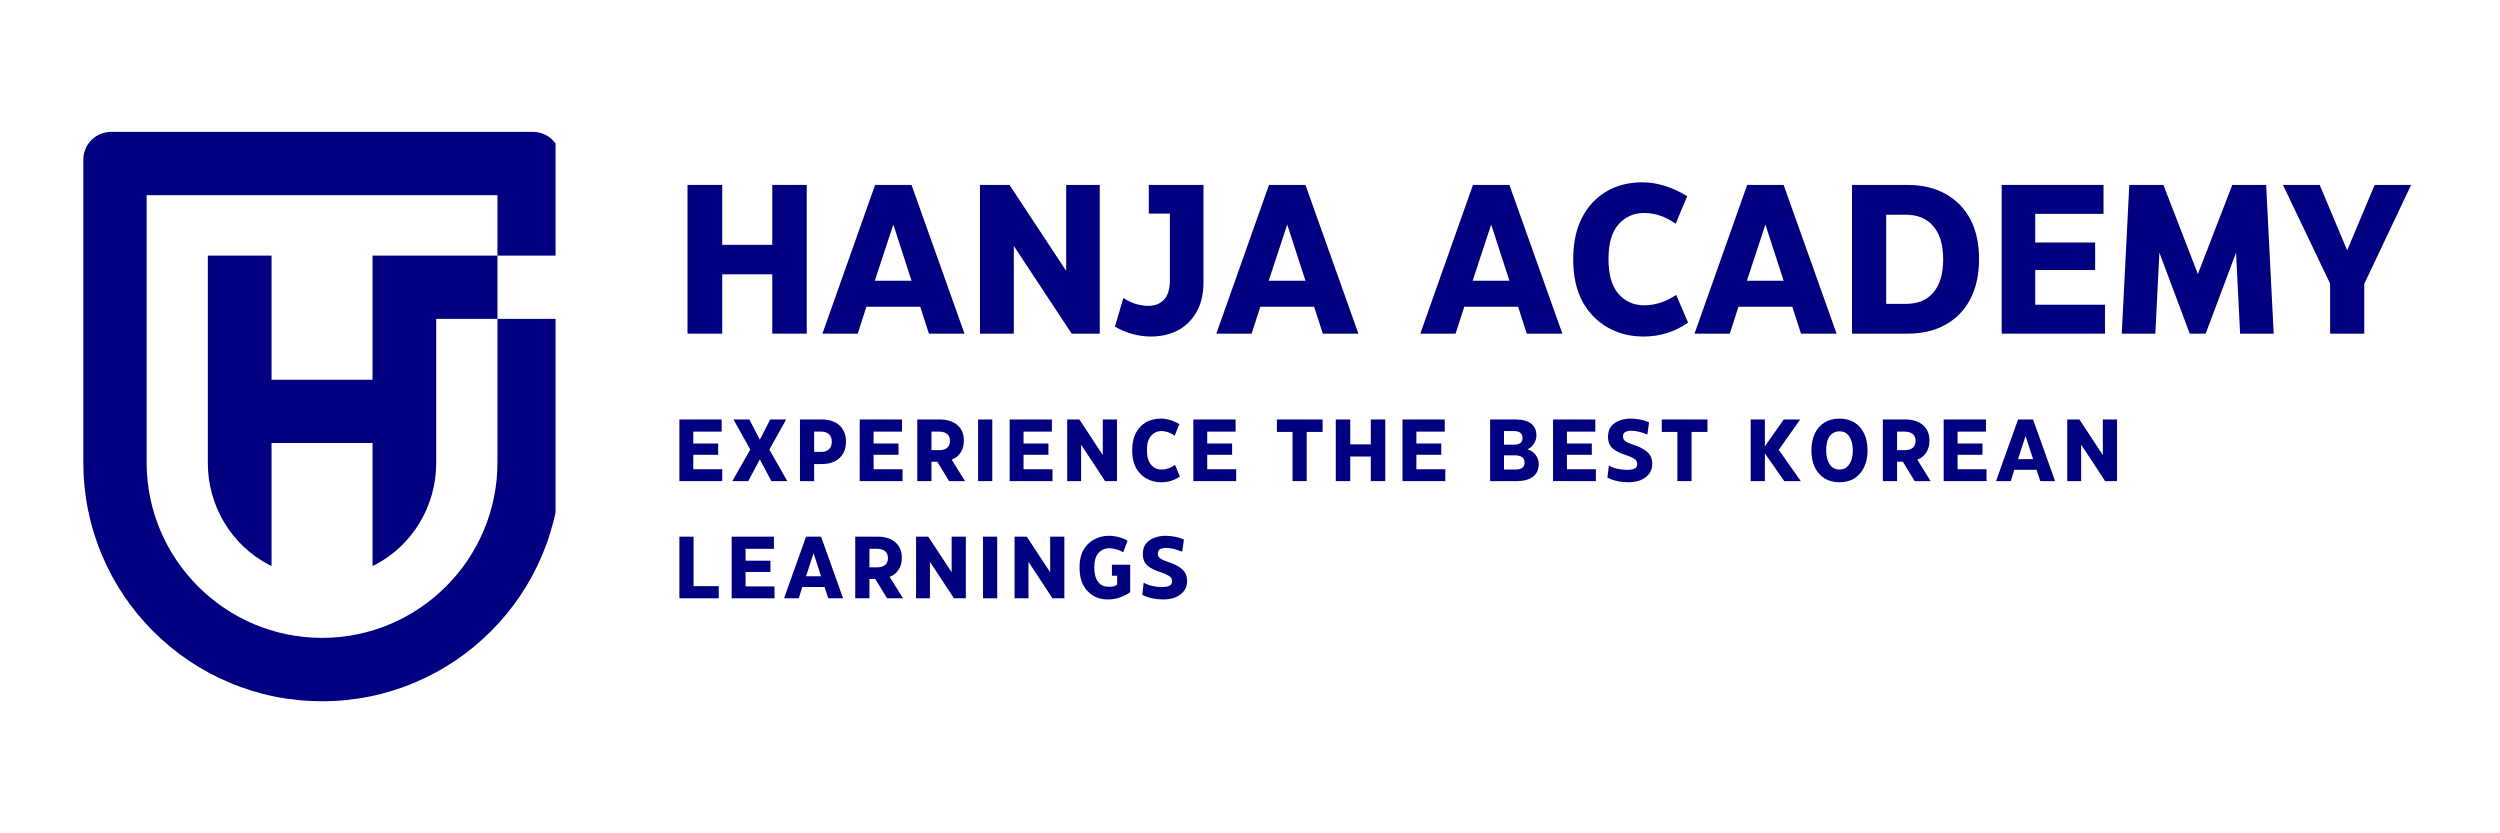 <svg xmlns="http://www.w3.org/2000/svg" xmlns:xlink="http://www.w3.org/1999/xlink" width="180" viewBox="0 0 135 45" height="60" preserveAspectRatio="xMidYMid meet"><defs><g></g><clipPath id="fcfddc4aac"><path d="M 11 13 L 27 13 L 27 31 L 11 31 Z M 11 13 " clip-rule="nonzero"></path></clipPath><clipPath id="085dfcd5b8"><path d="M 4.5 8.621 L 4.5 36.379 C 4.5 37.207 5.172 37.879 6 37.879 L 28.781 37.879 C 29.609 37.879 30.281 37.207 30.281 36.379 L 30.281 8.621 C 30.281 7.793 29.609 7.121 28.781 7.121 L 6 7.121 C 5.172 7.121 4.5 7.793 4.5 8.621 Z M 4.5 8.621 " clip-rule="nonzero"></path></clipPath><clipPath id="f0de881a71"><path d="M 4.5 7.121 L 30 7.121 L 30 37.871 L 4.5 37.871 Z M 4.5 7.121 " clip-rule="nonzero"></path></clipPath><clipPath id="74decfb4e5"><path d="M 4.5 8.621 L 4.5 36.379 C 4.5 37.207 5.172 37.879 6 37.879 L 28.781 37.879 C 29.609 37.879 30.281 37.207 30.281 36.379 L 30.281 8.621 C 30.281 7.793 29.609 7.121 28.781 7.121 L 6 7.121 C 5.172 7.121 4.5 7.793 4.5 8.621 Z M 4.5 8.621 " clip-rule="nonzero"></path></clipPath></defs><rect x="-13.5" width="162" fill="#ffffff" y="-4.5" height="54" fill-opacity="1"></rect><rect x="-13.5" width="162" fill="#ffffff" y="-4.5" height="54" fill-opacity="1"></rect><g clip-path="url(#fcfddc4aac)"><g clip-path="url(#085dfcd5b8)"><path fill="#000080" d="M 20.117 13.801 L 20.117 20.504 L 14.664 20.504 L 14.664 13.801 L 11.223 13.801 L 11.223 25.012 C 11.223 27.312 12.496 29.449 14.543 30.508 C 14.578 30.527 14.621 30.543 14.664 30.562 L 14.664 23.922 L 20.117 23.922 L 20.117 30.562 C 20.16 30.543 20.199 30.527 20.238 30.508 C 22.285 29.449 23.555 27.312 23.555 25.012 L 23.555 17.219 L 26.863 17.219 L 26.863 13.801 Z M 20.117 13.801 " fill-opacity="1" fill-rule="nonzero"></path></g></g><g clip-path="url(#f0de881a71)"><g clip-path="url(#74decfb4e5)"><path fill="#000080" d="M 17.391 34.445 C 12.168 34.445 7.918 30.195 7.918 24.973 L 7.918 10.539 L 26.863 10.539 L 26.863 13.801 L 30.281 13.801 L 30.281 7.121 L 4.5 7.121 L 4.5 24.973 C 4.5 26.711 4.84 28.402 5.512 29.992 C 6.16 31.527 7.09 32.906 8.273 34.09 C 9.457 35.273 10.836 36.203 12.371 36.852 C 13.961 37.527 15.648 37.867 17.391 37.867 C 19.133 37.867 20.82 37.527 22.41 36.852 C 23.945 36.203 25.324 35.273 26.508 34.09 C 27.691 32.906 28.621 31.527 29.27 29.992 C 29.941 28.398 30.281 26.711 30.281 24.973 L 30.281 17.219 L 26.863 17.219 L 26.863 24.973 C 26.863 30.195 22.613 34.445 17.391 34.445 Z M 17.391 34.445 " fill-opacity="1" fill-rule="nonzero"></path></g></g><g fill="#000080" fill-opacity="1"><g transform="translate(36.375, 18.017)"><g><path d="M 5.328 -4.797 L 5.328 -8.031 L 7.188 -8.031 L 7.188 0 L 5.328 0 L 5.328 -3.203 L 2.625 -3.203 L 2.625 0 L 0.75 0 L 0.75 -8.031 L 2.625 -8.031 L 2.625 -4.797 Z M 5.328 -4.797 "></path></g></g></g><g fill="#000080" fill-opacity="1"><g transform="translate(44.317, 18.017)"><g><path d="M 7.766 0 L 5.844 0 L 5.375 -1.453 L 2.469 -1.453 L 2 0 L 0.094 0 L 2.938 -8.031 L 4.906 -8.031 Z M 3.922 -5.891 L 2.922 -2.859 L 4.906 -2.859 Z M 3.922 -5.891 "></path></g></g></g><g fill="#000080" fill-opacity="1"><g transform="translate(52.168, 18.017)"><g><path d="M 2.578 0 L 0.75 0 L 0.75 -8.031 L 2.344 -8.031 L 5.406 -3.391 L 5.406 -8.031 L 7.219 -8.031 L 7.219 0 L 5.703 0 L 2.578 -4.734 Z M 2.578 0 "></path></g></g></g><g fill="#000080" fill-opacity="1"><g transform="translate(60.144, 18.017)"><g><path d="M 2 0.156 C 1.344 0.156 0.695 -0.02 0.062 -0.375 L 0.516 -1.922 C 0.754 -1.773 0.988 -1.664 1.219 -1.594 C 1.457 -1.531 1.676 -1.5 1.875 -1.5 C 2.219 -1.5 2.492 -1.609 2.703 -1.828 C 2.922 -2.047 3.031 -2.406 3.031 -2.906 L 3.031 -6.484 L 1.891 -6.484 L 1.891 -8.031 L 4.844 -8.031 L 4.844 -2.781 C 4.844 -2.145 4.719 -1.609 4.469 -1.172 C 4.219 -0.734 3.879 -0.398 3.453 -0.172 C 3.023 0.047 2.539 0.156 2 0.156 Z M 2 0.156 "></path></g></g></g><g fill="#000080" fill-opacity="1"><g transform="translate(65.588, 18.017)"><g><path d="M 7.766 0 L 5.844 0 L 5.375 -1.453 L 2.469 -1.453 L 2 0 L 0.094 0 L 2.938 -8.031 L 4.906 -8.031 Z M 3.922 -5.891 L 2.922 -2.859 L 4.906 -2.859 Z M 3.922 -5.891 "></path></g></g></g><g fill="#000080" fill-opacity="1"><g transform="translate(73.439, 18.017)"><g></g></g></g><g fill="#000080" fill-opacity="1"><g transform="translate(76.602, 18.017)"><g><path d="M 7.766 0 L 5.844 0 L 5.375 -1.453 L 2.469 -1.453 L 2 0 L 0.094 0 L 2.938 -8.031 L 4.906 -8.031 Z M 3.922 -5.891 L 2.922 -2.859 L 4.906 -2.859 Z M 3.922 -5.891 "></path></g></g></g><g fill="#000080" fill-opacity="1"><g transform="translate(84.453, 18.017)"><g><path d="M 4.297 0.156 C 3.578 0.156 2.926 -0.008 2.344 -0.344 C 1.77 -0.676 1.316 -1.148 0.984 -1.766 C 0.66 -2.379 0.5 -3.129 0.5 -4.016 C 0.5 -4.891 0.656 -5.633 0.969 -6.25 C 1.281 -6.863 1.719 -7.336 2.281 -7.672 C 2.844 -8.004 3.492 -8.172 4.234 -8.172 C 4.629 -8.172 5.031 -8.109 5.438 -7.984 C 5.844 -7.859 6.25 -7.672 6.656 -7.422 L 6.031 -5.938 C 5.75 -6.133 5.469 -6.281 5.188 -6.375 C 4.906 -6.469 4.617 -6.516 4.328 -6.516 C 3.766 -6.516 3.301 -6.305 2.938 -5.891 C 2.582 -5.484 2.406 -4.863 2.406 -4.031 C 2.406 -3.195 2.582 -2.57 2.938 -2.156 C 3.301 -1.738 3.766 -1.531 4.328 -1.531 C 4.93 -1.531 5.508 -1.719 6.062 -2.094 L 6.703 -0.594 C 5.984 -0.094 5.18 0.156 4.297 0.156 Z M 4.297 0.156 "></path></g></g></g><g fill="#000080" fill-opacity="1"><g transform="translate(91.41, 18.017)"><g><path d="M 7.766 0 L 5.844 0 L 5.375 -1.453 L 2.469 -1.453 L 2 0 L 0.094 0 L 2.938 -8.031 L 4.906 -8.031 Z M 3.922 -5.891 L 2.922 -2.859 L 4.906 -2.859 Z M 3.922 -5.891 "></path></g></g></g><g fill="#000080" fill-opacity="1"><g transform="translate(99.26, 18.017)"><g><path d="M 3.75 0 L 0.75 0 L 0.75 -8.031 L 3.75 -8.031 C 4.539 -8.031 5.223 -7.867 5.797 -7.547 C 6.379 -7.223 6.828 -6.766 7.141 -6.172 C 7.453 -5.578 7.609 -4.863 7.609 -4.031 C 7.609 -3.195 7.453 -2.477 7.141 -1.875 C 6.828 -1.27 6.379 -0.805 5.797 -0.484 C 5.223 -0.16 4.539 0 3.75 0 Z M 2.594 -6.422 L 2.594 -1.609 L 3.656 -1.609 C 4.301 -1.609 4.797 -1.812 5.141 -2.219 C 5.492 -2.633 5.672 -3.234 5.672 -4.016 C 5.672 -4.797 5.492 -5.391 5.141 -5.797 C 4.797 -6.211 4.301 -6.422 3.656 -6.422 Z M 2.594 -6.422 "></path></g></g></g><g fill="#000080" fill-opacity="1"><g transform="translate(107.34, 18.017)"><g><path d="M 2.562 -3.438 L 2.562 -1.562 L 6.328 -1.562 L 6.328 0 L 0.75 0 L 0.75 -8.031 L 6.25 -8.031 L 6.25 -6.469 L 2.562 -6.469 L 2.562 -4.922 L 5.797 -4.922 L 5.797 -3.438 Z M 2.562 -3.438 "></path></g></g></g><g fill="#000080" fill-opacity="1"><g transform="translate(114.091, 18.017)"><g><path d="M 6.453 -8.031 L 8.281 -8.031 L 8.688 0 L 6.875 0 L 6.656 -4.375 L 5.016 0 L 4.156 0 L 2.516 -4.375 L 2.297 0 L 0.484 0 L 0.891 -8.031 L 2.734 -8.031 L 4.594 -3.219 Z M 6.453 -8.031 "></path></g></g></g><g fill="#000080" fill-opacity="1"><g transform="translate(123.248, 18.017)"><g><path d="M 4.984 -8.031 L 6.953 -8.031 L 4.422 -2.688 L 4.422 0 L 2.578 0 L 2.578 -2.703 L 0.031 -8.031 L 2.016 -8.031 L 3.5 -4.5 Z M 4.984 -8.031 "></path></g></g></g><g fill="#000080" fill-opacity="1"><g transform="translate(36.375, 25.98)"><g><path d="M 1.062 -1.422 L 1.062 -0.641 L 2.625 -0.641 L 2.625 0 L 0.312 0 L 0.312 -3.328 L 2.594 -3.328 L 2.594 -2.672 L 1.062 -2.672 L 1.062 -2.031 L 2.406 -2.031 L 2.406 -1.422 Z M 1.062 -1.422 "></path></g></g></g><g fill="#000080" fill-opacity="1"><g transform="translate(39.483, 25.98)"><g><path d="M 2.062 -1.703 L 3.031 0 L 2.172 0 L 1.547 -1.172 L 0.922 0 L 0.062 0 L 1.031 -1.703 L 0.125 -3.328 L 0.984 -3.328 L 1.547 -2.234 L 2.109 -3.328 L 2.969 -3.328 Z M 2.062 -1.703 "></path></g></g></g><g fill="#000080" fill-opacity="1"><g transform="translate(42.886, 25.98)"><g><path d="M 1.484 -3.328 C 1.891 -3.328 2.207 -3.223 2.438 -3.016 C 2.676 -2.805 2.797 -2.508 2.797 -2.125 C 2.797 -1.758 2.68 -1.469 2.453 -1.25 C 2.223 -1.031 1.898 -0.922 1.484 -0.922 L 1.078 -0.922 L 1.078 0 L 0.312 0 L 0.312 -3.328 Z M 1.078 -1.578 L 1.469 -1.578 C 1.645 -1.578 1.781 -1.625 1.875 -1.719 C 1.977 -1.812 2.031 -1.945 2.031 -2.125 C 2.031 -2.312 1.977 -2.445 1.875 -2.531 C 1.781 -2.625 1.645 -2.672 1.469 -2.672 L 1.078 -2.672 Z M 1.078 -1.578 "></path></g></g></g><g fill="#000080" fill-opacity="1"><g transform="translate(46.113, 25.98)"><g><path d="M 1.062 -1.422 L 1.062 -0.641 L 2.625 -0.641 L 2.625 0 L 0.312 0 L 0.312 -3.328 L 2.594 -3.328 L 2.594 -2.672 L 1.062 -2.672 L 1.062 -2.031 L 2.406 -2.031 L 2.406 -1.422 Z M 1.062 -1.422 "></path></g></g></g><g fill="#000080" fill-opacity="1"><g transform="translate(49.221, 25.98)"><g><path d="M 2.891 0 L 2.031 0 L 1.391 -1.047 L 1.078 -1.047 L 1.078 0 L 0.312 0 L 0.312 -3.328 L 1.531 -3.328 C 1.926 -3.328 2.238 -3.227 2.469 -3.031 C 2.707 -2.832 2.828 -2.551 2.828 -2.188 C 2.828 -1.938 2.77 -1.723 2.656 -1.547 C 2.539 -1.367 2.379 -1.238 2.172 -1.156 Z M 1.5 -2.672 L 1.078 -2.672 L 1.078 -1.672 L 1.5 -1.672 C 1.676 -1.672 1.816 -1.711 1.922 -1.797 C 2.023 -1.879 2.078 -2.004 2.078 -2.172 C 2.078 -2.336 2.023 -2.461 1.922 -2.547 C 1.816 -2.629 1.676 -2.672 1.5 -2.672 Z M 1.5 -2.672 "></path></g></g></g><g fill="#000080" fill-opacity="1"><g transform="translate(52.505, 25.98)"><g><path d="M 1.078 0 L 0.312 0 L 0.312 -3.328 L 1.078 -3.328 Z M 1.078 0 "></path></g></g></g><g fill="#000080" fill-opacity="1"><g transform="translate(54.209, 25.98)"><g><path d="M 1.062 -1.422 L 1.062 -0.641 L 2.625 -0.641 L 2.625 0 L 0.312 0 L 0.312 -3.328 L 2.594 -3.328 L 2.594 -2.672 L 1.062 -2.672 L 1.062 -2.031 L 2.406 -2.031 L 2.406 -1.422 Z M 1.062 -1.422 "></path></g></g></g><g fill="#000080" fill-opacity="1"><g transform="translate(57.317, 25.98)"><g><path d="M 1.062 0 L 0.312 0 L 0.312 -3.328 L 0.969 -3.328 L 2.234 -1.406 L 2.234 -3.328 L 3 -3.328 L 3 0 L 2.359 0 L 1.062 -1.969 Z M 1.062 0 "></path></g></g></g><g fill="#000080" fill-opacity="1"><g transform="translate(60.934, 25.98)"><g><path d="M 1.781 0.062 C 1.477 0.062 1.207 -0.004 0.969 -0.141 C 0.738 -0.273 0.551 -0.469 0.406 -0.719 C 0.27 -0.977 0.203 -1.289 0.203 -1.656 C 0.203 -2.02 0.266 -2.328 0.391 -2.578 C 0.523 -2.836 0.707 -3.035 0.938 -3.172 C 1.176 -3.305 1.445 -3.375 1.75 -3.375 C 1.914 -3.375 2.082 -3.348 2.25 -3.297 C 2.414 -3.254 2.582 -3.18 2.75 -3.078 L 2.5 -2.453 C 2.383 -2.535 2.266 -2.598 2.141 -2.641 C 2.023 -2.68 1.91 -2.703 1.797 -2.703 C 1.555 -2.703 1.363 -2.613 1.219 -2.438 C 1.07 -2.27 1 -2.016 1 -1.672 C 1 -1.328 1.07 -1.066 1.219 -0.891 C 1.363 -0.711 1.555 -0.625 1.797 -0.625 C 2.047 -0.625 2.285 -0.707 2.516 -0.875 L 2.781 -0.25 C 2.477 -0.039 2.145 0.062 1.781 0.062 Z M 1.781 0.062 "></path></g></g></g><g fill="#000080" fill-opacity="1"><g transform="translate(64.128, 25.98)"><g><path d="M 1.062 -1.422 L 1.062 -0.641 L 2.625 -0.641 L 2.625 0 L 0.312 0 L 0.312 -3.328 L 2.594 -3.328 L 2.594 -2.672 L 1.062 -2.672 L 1.062 -2.031 L 2.406 -2.031 L 2.406 -1.422 Z M 1.062 -1.422 "></path></g></g></g><g fill="#000080" fill-opacity="1"><g transform="translate(67.236, 25.98)"><g></g></g></g><g fill="#000080" fill-opacity="1"><g transform="translate(68.859, 25.98)"><g><path d="M 0.094 -3.328 L 2.562 -3.328 L 2.562 -2.656 L 1.703 -2.656 L 1.703 0 L 0.938 0 L 0.938 -2.656 L 0.094 -2.656 Z M 0.094 -3.328 "></path></g></g></g><g fill="#000080" fill-opacity="1"><g transform="translate(71.82, 25.98)"><g><path d="M 2.203 -1.984 L 2.203 -3.328 L 2.984 -3.328 L 2.984 0 L 2.203 0 L 2.203 -1.328 L 1.094 -1.328 L 1.094 0 L 0.312 0 L 0.312 -3.328 L 1.094 -3.328 L 1.094 -1.984 Z M 2.203 -1.984 "></path></g></g></g><g fill="#000080" fill-opacity="1"><g transform="translate(75.422, 25.98)"><g><path d="M 1.062 -1.422 L 1.062 -0.641 L 2.625 -0.641 L 2.625 0 L 0.312 0 L 0.312 -3.328 L 2.594 -3.328 L 2.594 -2.672 L 1.062 -2.672 L 1.062 -2.031 L 2.406 -2.031 L 2.406 -1.422 Z M 1.062 -1.422 "></path></g></g></g><g fill="#000080" fill-opacity="1"><g transform="translate(78.531, 25.98)"><g></g></g></g><g fill="#000080" fill-opacity="1"><g transform="translate(80.154, 25.98)"><g><path d="M 2.328 -1.719 C 2.504 -1.664 2.648 -1.566 2.766 -1.422 C 2.879 -1.285 2.938 -1.113 2.938 -0.906 C 2.938 -0.625 2.832 -0.398 2.625 -0.234 C 2.414 -0.078 2.125 0 1.75 0 L 0.312 0 L 0.312 -3.328 L 1.703 -3.328 C 2.055 -3.328 2.328 -3.254 2.516 -3.109 C 2.711 -2.961 2.812 -2.75 2.812 -2.469 C 2.812 -2.301 2.766 -2.148 2.672 -2.016 C 2.586 -1.879 2.473 -1.781 2.328 -1.719 Z M 1.594 -2.703 L 1.062 -2.703 L 1.062 -1.969 L 1.594 -1.969 C 1.906 -1.969 2.062 -2.086 2.062 -2.328 C 2.062 -2.578 1.906 -2.703 1.594 -2.703 Z M 1.062 -0.625 L 1.672 -0.625 C 1.848 -0.625 1.973 -0.656 2.047 -0.719 C 2.129 -0.781 2.172 -0.875 2.172 -1 C 2.172 -1.258 2 -1.391 1.656 -1.391 L 1.062 -1.391 Z M 1.062 -0.625 "></path></g></g></g><g fill="#000080" fill-opacity="1"><g transform="translate(83.552, 25.98)"><g><path d="M 1.062 -1.422 L 1.062 -0.641 L 2.625 -0.641 L 2.625 0 L 0.312 0 L 0.312 -3.328 L 2.594 -3.328 L 2.594 -2.672 L 1.062 -2.672 L 1.062 -2.031 L 2.406 -2.031 L 2.406 -1.422 Z M 1.062 -1.422 "></path></g></g></g><g fill="#000080" fill-opacity="1"><g transform="translate(86.66, 25.98)"><g><path d="M 1.281 0.062 C 0.852 0.062 0.473 -0.02 0.141 -0.188 L 0.219 -0.844 C 0.312 -0.789 0.414 -0.742 0.531 -0.703 C 0.656 -0.672 0.781 -0.645 0.906 -0.625 C 1.031 -0.613 1.141 -0.609 1.234 -0.609 C 1.379 -0.609 1.5 -0.629 1.594 -0.672 C 1.695 -0.711 1.75 -0.797 1.75 -0.922 C 1.75 -1.047 1.695 -1.141 1.594 -1.203 C 1.5 -1.266 1.363 -1.328 1.188 -1.391 C 0.875 -1.484 0.625 -1.602 0.438 -1.75 C 0.258 -1.906 0.172 -2.117 0.172 -2.391 C 0.172 -2.609 0.223 -2.789 0.328 -2.938 C 0.441 -3.082 0.594 -3.191 0.781 -3.266 C 0.969 -3.336 1.172 -3.375 1.391 -3.375 C 1.555 -3.375 1.723 -3.359 1.891 -3.328 C 2.066 -3.297 2.234 -3.242 2.391 -3.172 L 2.297 -2.516 C 1.973 -2.648 1.688 -2.719 1.438 -2.719 C 1.301 -2.719 1.191 -2.695 1.109 -2.656 C 1.023 -2.613 0.984 -2.531 0.984 -2.406 C 0.984 -2.301 1.023 -2.219 1.109 -2.156 C 1.191 -2.094 1.328 -2.031 1.516 -1.969 C 1.828 -1.875 2.078 -1.75 2.266 -1.594 C 2.461 -1.438 2.562 -1.219 2.562 -0.938 C 2.562 -0.719 2.504 -0.535 2.391 -0.391 C 2.273 -0.242 2.117 -0.129 1.922 -0.047 C 1.734 0.023 1.52 0.062 1.281 0.062 Z M 1.281 0.062 "></path></g></g></g><g fill="#000080" fill-opacity="1"><g transform="translate(89.641, 25.98)"><g><path d="M 0.094 -3.328 L 2.562 -3.328 L 2.562 -2.656 L 1.703 -2.656 L 1.703 0 L 0.938 0 L 0.938 -2.656 L 0.094 -2.656 Z M 0.094 -3.328 "></path></g></g></g><g fill="#000080" fill-opacity="1"><g transform="translate(92.602, 25.98)"><g></g></g></g><g fill="#000080" fill-opacity="1"><g transform="translate(94.225, 25.98)"><g><path d="M 1.828 -1.688 L 3.016 0 L 2.125 0 L 1.078 -1.5 L 1.078 0 L 0.312 0 L 0.312 -3.328 L 1.078 -3.328 L 1.078 -1.875 L 2.094 -3.328 L 2.984 -3.328 Z M 1.828 -1.688 "></path></g></g></g><g fill="#000080" fill-opacity="1"><g transform="translate(97.613, 25.98)"><g><path d="M 1.719 0.062 C 1.414 0.062 1.148 -0.004 0.922 -0.141 C 0.691 -0.285 0.516 -0.484 0.391 -0.734 C 0.266 -0.992 0.203 -1.301 0.203 -1.656 C 0.203 -2.008 0.266 -2.316 0.391 -2.578 C 0.516 -2.836 0.691 -3.035 0.922 -3.172 C 1.148 -3.305 1.414 -3.375 1.719 -3.375 C 2.02 -3.375 2.285 -3.305 2.516 -3.172 C 2.742 -3.035 2.922 -2.836 3.047 -2.578 C 3.172 -2.328 3.234 -2.02 3.234 -1.656 C 3.234 -1.312 3.172 -1.008 3.047 -0.75 C 2.922 -0.488 2.742 -0.285 2.516 -0.141 C 2.285 -0.004 2.02 0.062 1.719 0.062 Z M 1.719 -0.625 C 1.938 -0.625 2.109 -0.711 2.234 -0.891 C 2.367 -1.066 2.438 -1.32 2.438 -1.656 C 2.438 -1.969 2.375 -2.219 2.25 -2.406 C 2.133 -2.594 1.957 -2.688 1.719 -2.688 C 1.5 -2.688 1.32 -2.598 1.188 -2.422 C 1.062 -2.254 1 -2 1 -1.656 C 1 -1.352 1.062 -1.102 1.188 -0.906 C 1.312 -0.719 1.488 -0.625 1.719 -0.625 Z M 1.719 -0.625 "></path></g></g></g><g fill="#000080" fill-opacity="1"><g transform="translate(101.363, 25.98)"><g><path d="M 2.891 0 L 2.031 0 L 1.391 -1.047 L 1.078 -1.047 L 1.078 0 L 0.312 0 L 0.312 -3.328 L 1.531 -3.328 C 1.926 -3.328 2.238 -3.227 2.469 -3.031 C 2.707 -2.832 2.828 -2.551 2.828 -2.188 C 2.828 -1.938 2.77 -1.723 2.656 -1.547 C 2.539 -1.367 2.379 -1.238 2.172 -1.156 Z M 1.5 -2.672 L 1.078 -2.672 L 1.078 -1.672 L 1.5 -1.672 C 1.676 -1.672 1.816 -1.711 1.922 -1.797 C 2.023 -1.879 2.078 -2.004 2.078 -2.172 C 2.078 -2.336 2.023 -2.461 1.922 -2.547 C 1.816 -2.629 1.676 -2.672 1.5 -2.672 Z M 1.5 -2.672 "></path></g></g></g><g fill="#000080" fill-opacity="1"><g transform="translate(104.647, 25.98)"><g><path d="M 1.062 -1.422 L 1.062 -0.641 L 2.625 -0.641 L 2.625 0 L 0.312 0 L 0.312 -3.328 L 2.594 -3.328 L 2.594 -2.672 L 1.062 -2.672 L 1.062 -2.031 L 2.406 -2.031 L 2.406 -1.422 Z M 1.062 -1.422 "></path></g></g></g><g fill="#000080" fill-opacity="1"><g transform="translate(107.755, 25.98)"><g><path d="M 3.219 0 L 2.422 0 L 2.219 -0.609 L 1.016 -0.609 L 0.828 0 L 0.031 0 L 1.219 -3.328 L 2.031 -3.328 Z M 1.625 -2.438 L 1.219 -1.188 L 2.031 -1.188 Z M 1.625 -2.438 "></path></g></g></g><g fill="#000080" fill-opacity="1"><g transform="translate(111.319, 25.98)"><g><path d="M 1.062 0 L 0.312 0 L 0.312 -3.328 L 0.969 -3.328 L 2.234 -1.406 L 2.234 -3.328 L 3 -3.328 L 3 0 L 2.359 0 L 1.062 -1.969 Z M 1.062 0 "></path></g></g></g><g fill="#000080" fill-opacity="1"><g transform="translate(36.375, 32.308)"><g><path d="M 2.438 0 L 0.312 0 L 0.312 -3.328 L 1.078 -3.328 L 1.078 -0.656 L 2.438 -0.656 Z M 2.438 0 "></path></g></g></g><g fill="#000080" fill-opacity="1"><g transform="translate(39.198, 32.308)"><g><path d="M 1.062 -1.422 L 1.062 -0.641 L 2.625 -0.641 L 2.625 0 L 0.312 0 L 0.312 -3.328 L 2.594 -3.328 L 2.594 -2.672 L 1.062 -2.672 L 1.062 -2.031 L 2.406 -2.031 L 2.406 -1.422 Z M 1.062 -1.422 "></path></g></g></g><g fill="#000080" fill-opacity="1"><g transform="translate(42.307, 32.308)"><g><path d="M 3.219 0 L 2.422 0 L 2.219 -0.609 L 1.016 -0.609 L 0.828 0 L 0.031 0 L 1.219 -3.328 L 2.031 -3.328 Z M 1.625 -2.438 L 1.219 -1.188 L 2.031 -1.188 Z M 1.625 -2.438 "></path></g></g></g><g fill="#000080" fill-opacity="1"><g transform="translate(45.871, 32.308)"><g><path d="M 2.891 0 L 2.031 0 L 1.391 -1.047 L 1.078 -1.047 L 1.078 0 L 0.312 0 L 0.312 -3.328 L 1.531 -3.328 C 1.926 -3.328 2.238 -3.227 2.469 -3.031 C 2.707 -2.832 2.828 -2.551 2.828 -2.188 C 2.828 -1.938 2.77 -1.723 2.656 -1.547 C 2.539 -1.367 2.379 -1.238 2.172 -1.156 Z M 1.5 -2.672 L 1.078 -2.672 L 1.078 -1.672 L 1.5 -1.672 C 1.676 -1.672 1.816 -1.711 1.922 -1.797 C 2.023 -1.879 2.078 -2.004 2.078 -2.172 C 2.078 -2.336 2.023 -2.461 1.922 -2.547 C 1.816 -2.629 1.676 -2.672 1.5 -2.672 Z M 1.5 -2.672 "></path></g></g></g><g fill="#000080" fill-opacity="1"><g transform="translate(49.155, 32.308)"><g><path d="M 1.062 0 L 0.312 0 L 0.312 -3.328 L 0.969 -3.328 L 2.234 -1.406 L 2.234 -3.328 L 3 -3.328 L 3 0 L 2.359 0 L 1.062 -1.969 Z M 1.062 0 "></path></g></g></g><g fill="#000080" fill-opacity="1"><g transform="translate(52.771, 32.308)"><g><path d="M 1.078 0 L 0.312 0 L 0.312 -3.328 L 1.078 -3.328 Z M 1.078 0 "></path></g></g></g><g fill="#000080" fill-opacity="1"><g transform="translate(54.475, 32.308)"><g><path d="M 1.062 0 L 0.312 0 L 0.312 -3.328 L 0.969 -3.328 L 2.234 -1.406 L 2.234 -3.328 L 3 -3.328 L 3 0 L 2.359 0 L 1.062 -1.969 Z M 1.062 0 "></path></g></g></g><g fill="#000080" fill-opacity="1"><g transform="translate(58.091, 32.308)"><g><path d="M 1.953 -1.219 L 1.953 -1.812 L 2.938 -1.812 L 2.938 -0.328 C 2.77 -0.211 2.586 -0.117 2.391 -0.047 C 2.191 0.023 1.973 0.062 1.734 0.062 C 1.43 0.062 1.164 -0.004 0.938 -0.141 C 0.707 -0.285 0.523 -0.484 0.391 -0.734 C 0.266 -0.992 0.203 -1.301 0.203 -1.656 C 0.203 -2.031 0.27 -2.344 0.406 -2.594 C 0.551 -2.852 0.742 -3.047 0.984 -3.172 C 1.223 -3.305 1.492 -3.375 1.797 -3.375 C 1.961 -3.375 2.129 -3.352 2.297 -3.312 C 2.473 -3.27 2.641 -3.203 2.797 -3.109 L 2.562 -2.484 C 2.445 -2.555 2.32 -2.609 2.188 -2.641 C 2.051 -2.68 1.926 -2.703 1.812 -2.703 C 1.57 -2.703 1.375 -2.613 1.219 -2.438 C 1.07 -2.27 1 -2.008 1 -1.656 C 1 -1.332 1.066 -1.078 1.203 -0.891 C 1.336 -0.711 1.523 -0.625 1.766 -0.625 C 1.891 -0.625 1.984 -0.629 2.047 -0.641 C 2.109 -0.66 2.172 -0.691 2.234 -0.734 L 2.234 -1.219 Z M 1.953 -1.219 "></path></g></g></g><g fill="#000080" fill-opacity="1"><g transform="translate(61.541, 32.308)"><g><path d="M 1.281 0.062 C 0.852 0.062 0.473 -0.02 0.141 -0.188 L 0.219 -0.844 C 0.312 -0.789 0.414 -0.742 0.531 -0.703 C 0.656 -0.672 0.781 -0.645 0.906 -0.625 C 1.031 -0.613 1.141 -0.609 1.234 -0.609 C 1.379 -0.609 1.5 -0.629 1.594 -0.672 C 1.695 -0.711 1.75 -0.797 1.75 -0.922 C 1.75 -1.047 1.695 -1.141 1.594 -1.203 C 1.5 -1.266 1.363 -1.328 1.188 -1.391 C 0.875 -1.484 0.625 -1.602 0.438 -1.75 C 0.258 -1.906 0.172 -2.117 0.172 -2.391 C 0.172 -2.609 0.223 -2.789 0.328 -2.938 C 0.441 -3.082 0.594 -3.191 0.781 -3.266 C 0.969 -3.336 1.172 -3.375 1.391 -3.375 C 1.555 -3.375 1.723 -3.359 1.891 -3.328 C 2.066 -3.297 2.234 -3.242 2.391 -3.172 L 2.297 -2.516 C 1.973 -2.648 1.688 -2.719 1.438 -2.719 C 1.301 -2.719 1.191 -2.695 1.109 -2.656 C 1.023 -2.613 0.984 -2.531 0.984 -2.406 C 0.984 -2.301 1.023 -2.219 1.109 -2.156 C 1.191 -2.094 1.328 -2.031 1.516 -1.969 C 1.828 -1.875 2.078 -1.75 2.266 -1.594 C 2.461 -1.438 2.562 -1.219 2.562 -0.938 C 2.562 -0.719 2.504 -0.535 2.391 -0.391 C 2.273 -0.242 2.117 -0.129 1.922 -0.047 C 1.734 0.023 1.52 0.062 1.281 0.062 Z M 1.281 0.062 "></path></g></g></g></svg>
